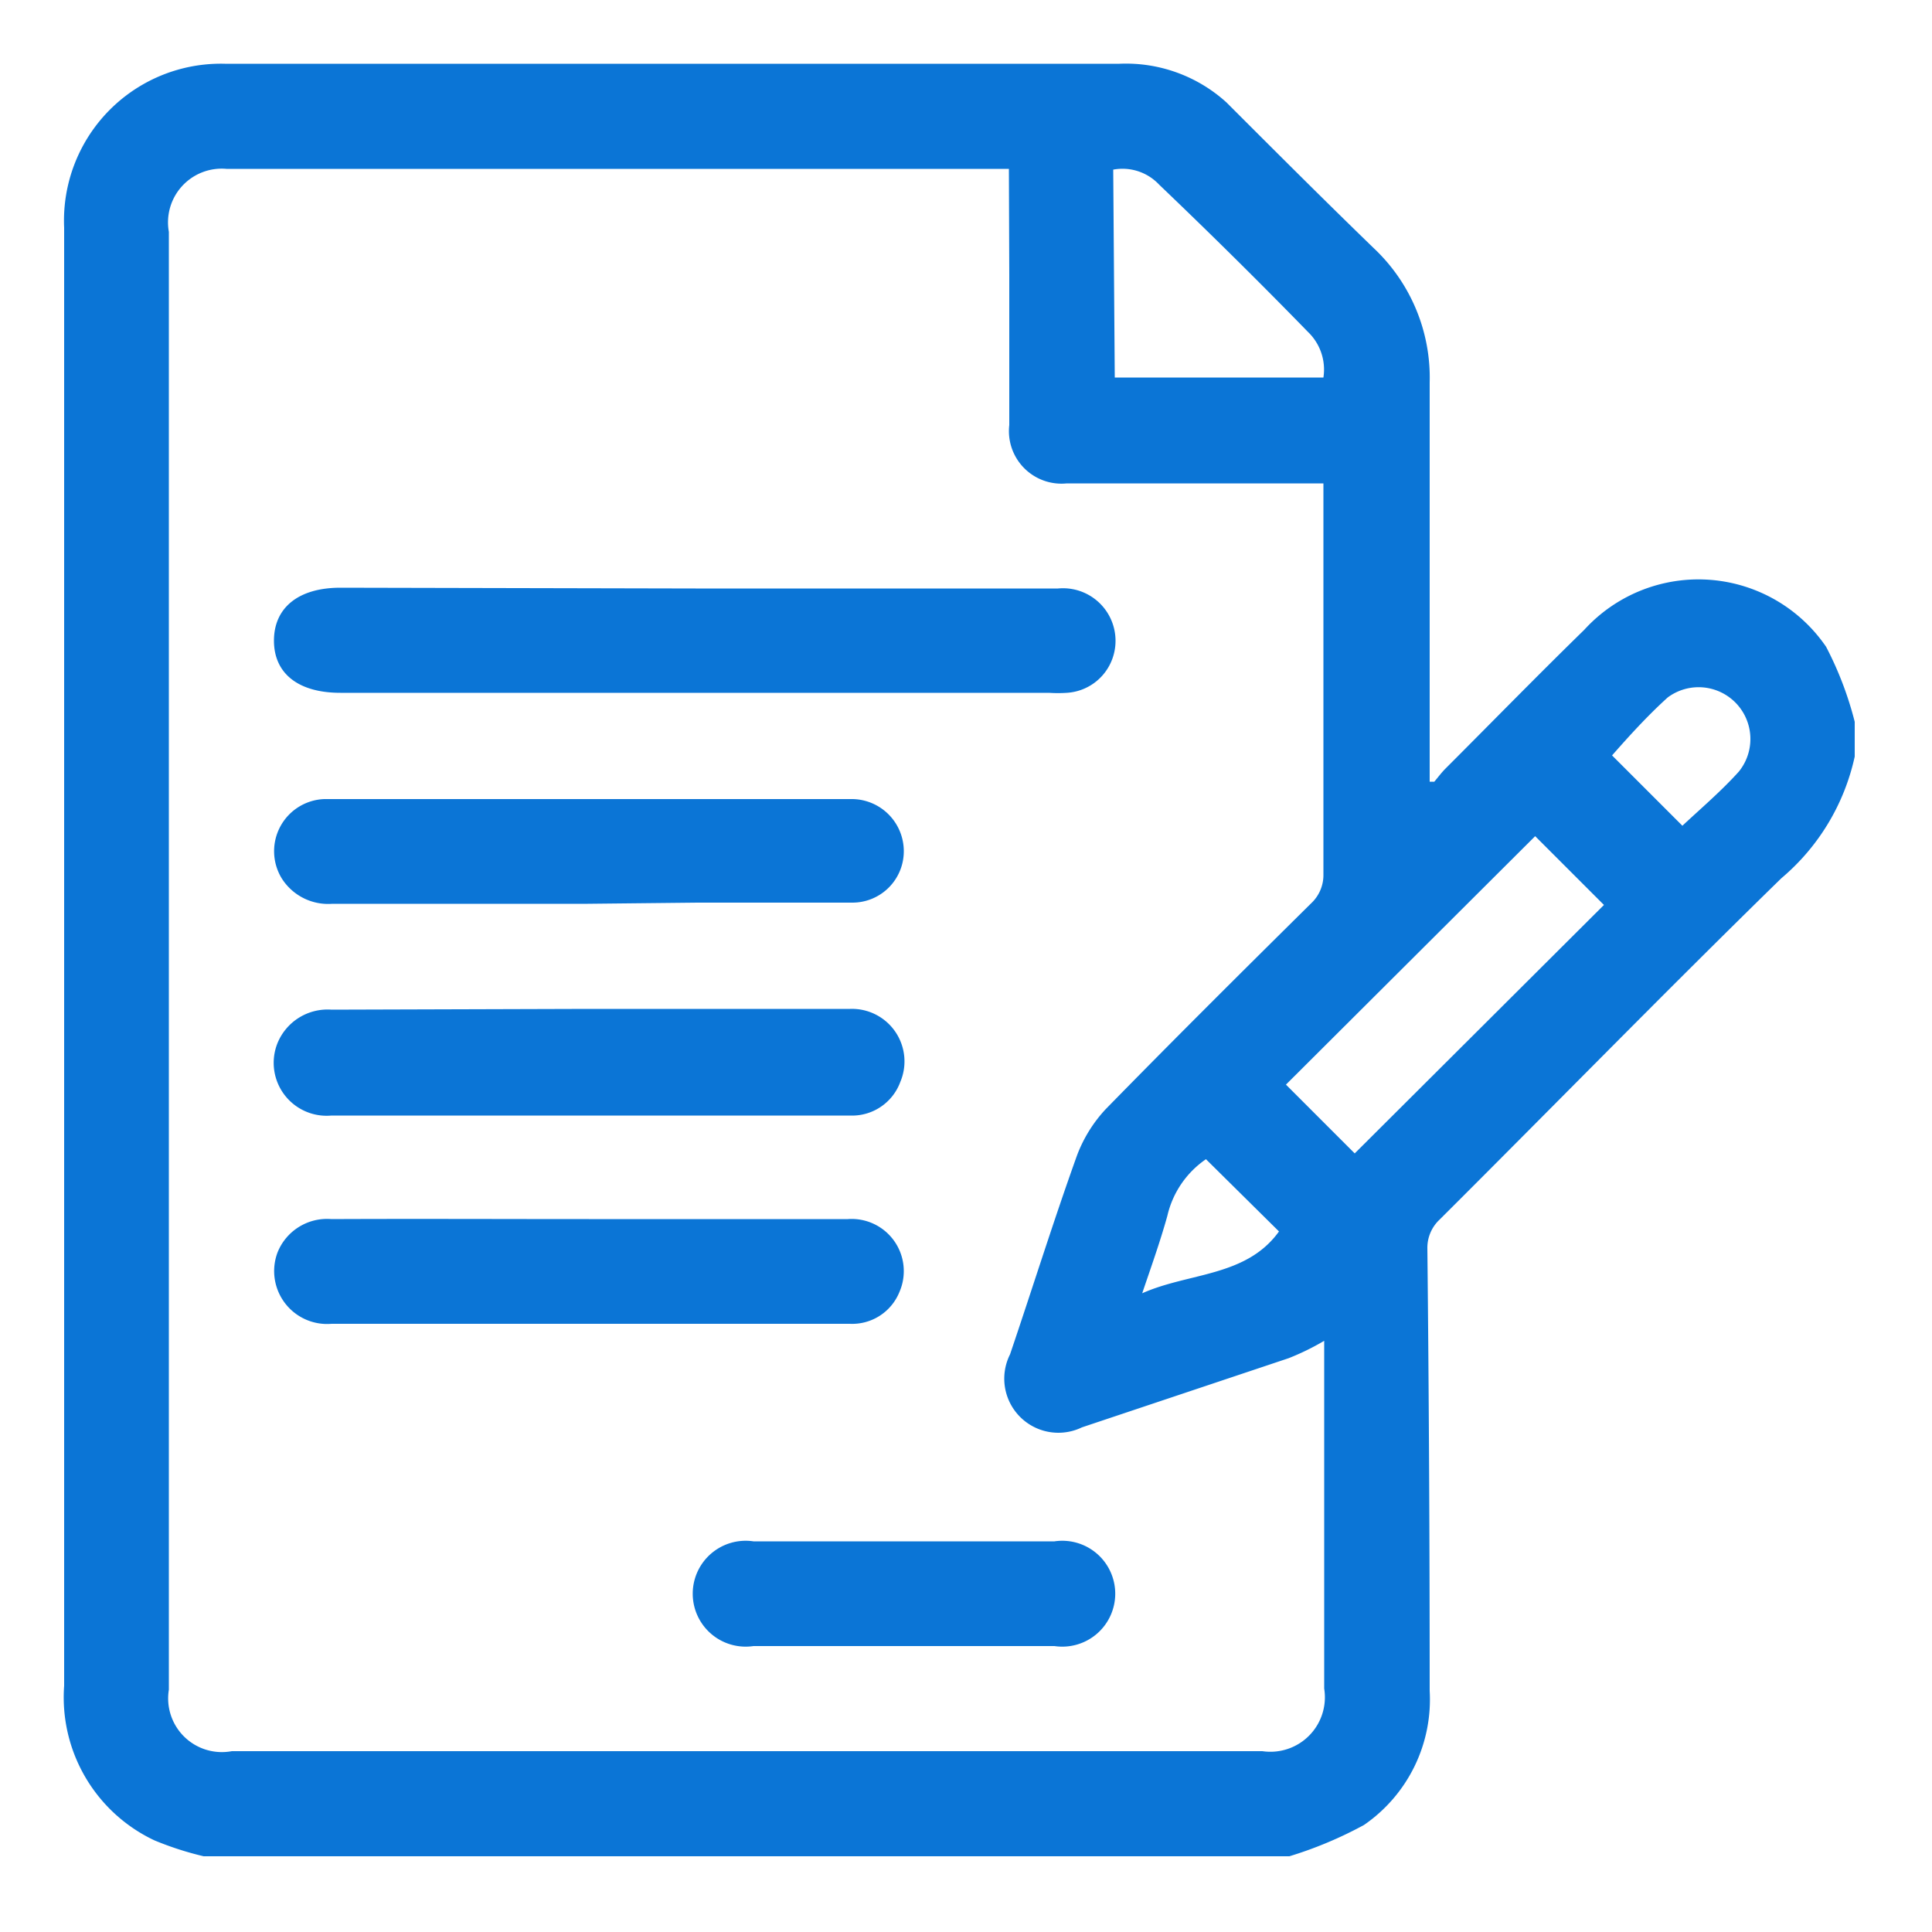 <svg id="Layer_1" data-name="Layer 1" xmlns="http://www.w3.org/2000/svg" viewBox="0 0 50 50"><path d="M48,18.68v.9a5.71,5.71,0,0,1-1.9,3.15c-3,2.93-5.89,5.89-8.84,8.83a1,1,0,0,0-.32.74Q37,38,37,43.76a3.94,3.94,0,0,1-1.7,3.47,10.34,10.34,0,0,1-1.93.81H5.27A8.29,8.29,0,0,1,4,47.63a4.09,4.09,0,0,1-2.34-4V17.21c0-3.77,0-7.55,0-11.32A4.06,4.06,0,0,1,5.82,1.65c7.72,0,15.43,0,23.15,0a3.87,3.87,0,0,1,2.77,1C33,3.91,34.27,5.18,35.55,6.42A4.6,4.6,0,0,1,37,9.9c0,3.29,0,6.59,0,9.88v.45l.12,0c.1-.12.19-.24.29-.34,1.2-1.2,2.38-2.41,3.59-3.59a4,4,0,0,1,6.26.44A8.94,8.94,0,0,1,48,18.68ZM26.11,4.37H5.86A1.39,1.39,0,0,0,4.37,6V43.73A1.39,1.39,0,0,0,6,45.32H32.67a1.41,1.41,0,0,0,1.6-1.62v-9a6.47,6.47,0,0,1-.92.45L28,36.94a1.4,1.4,0,0,1-1.86-1.89c.58-1.71,1.12-3.44,1.73-5.14a3.62,3.62,0,0,1,.75-1.21c1.75-1.79,3.53-3.56,5.31-5.32a1,1,0,0,0,.32-.75c0-3.21,0-6.43,0-9.64,0-.15,0-.3,0-.48H27.61A1.36,1.36,0,0,1,26.12,11c0-1.3,0-2.6,0-3.89ZM39.73,21.64l-6.45,6.43,1.78,1.78,6.45-6.43ZM28.85,9.77h5.4a1.35,1.35,0,0,0-.4-1.18Q32,6.69,30,4.78a1.3,1.3,0,0,0-1.19-.39Zm14.69,11.6c.47-.44,1-.89,1.46-1.4a1.34,1.34,0,0,0-1.84-1.92c-.53.48-1,1-1.44,1.5ZM31.21,30a2.44,2.44,0,0,0-1,1.47c-.19.68-.43,1.35-.65,2,1.21-.54,2.69-.42,3.54-1.6Z" style="fill:#0b75d6"/><path d="M18,15.23h9.38a1.36,1.36,0,0,1,1.4,1.84,1.34,1.34,0,0,1-1.17.86,3.53,3.53,0,0,1-.46,0H8.81c-1.09,0-1.72-.5-1.72-1.35s.63-1.37,1.72-1.37Z" style="fill:#0b75d6"/><path d="M15.21,23.39H8.6a1.42,1.42,0,0,1-1.31-.66,1.35,1.35,0,0,1,1.1-2.05c.37,0,.75,0,1.13,0H22.07A1.35,1.35,0,0,1,23.39,22a1.33,1.33,0,0,1-1.34,1.36c-1.34,0-2.69,0-4,0Z" style="fill:#0b75d6"/><path d="M15.24,26.11H22A1.36,1.36,0,0,1,23.3,28a1.33,1.33,0,0,1-1.31.87H8.58A1.37,1.37,0,0,1,7.18,27a1.4,1.4,0,0,1,1.4-.87Z" style="fill:#0b75d6"/><path d="M15.24,31.55c2.24,0,4.47,0,6.7,0a1.35,1.35,0,0,1,1.34,1.88,1.32,1.32,0,0,1-1.29.83H8.58a1.37,1.37,0,0,1-1.4-1.84,1.38,1.38,0,0,1,1.4-.87C10.8,31.54,13,31.55,15.24,31.55Z" style="fill:#0b75d6"/><path d="M23.35,42.6H19.5a1.37,1.37,0,1,1,0-2.71h7.79a1.37,1.37,0,1,1,0,2.71Z" style="fill:#0b75d6"/></svg>